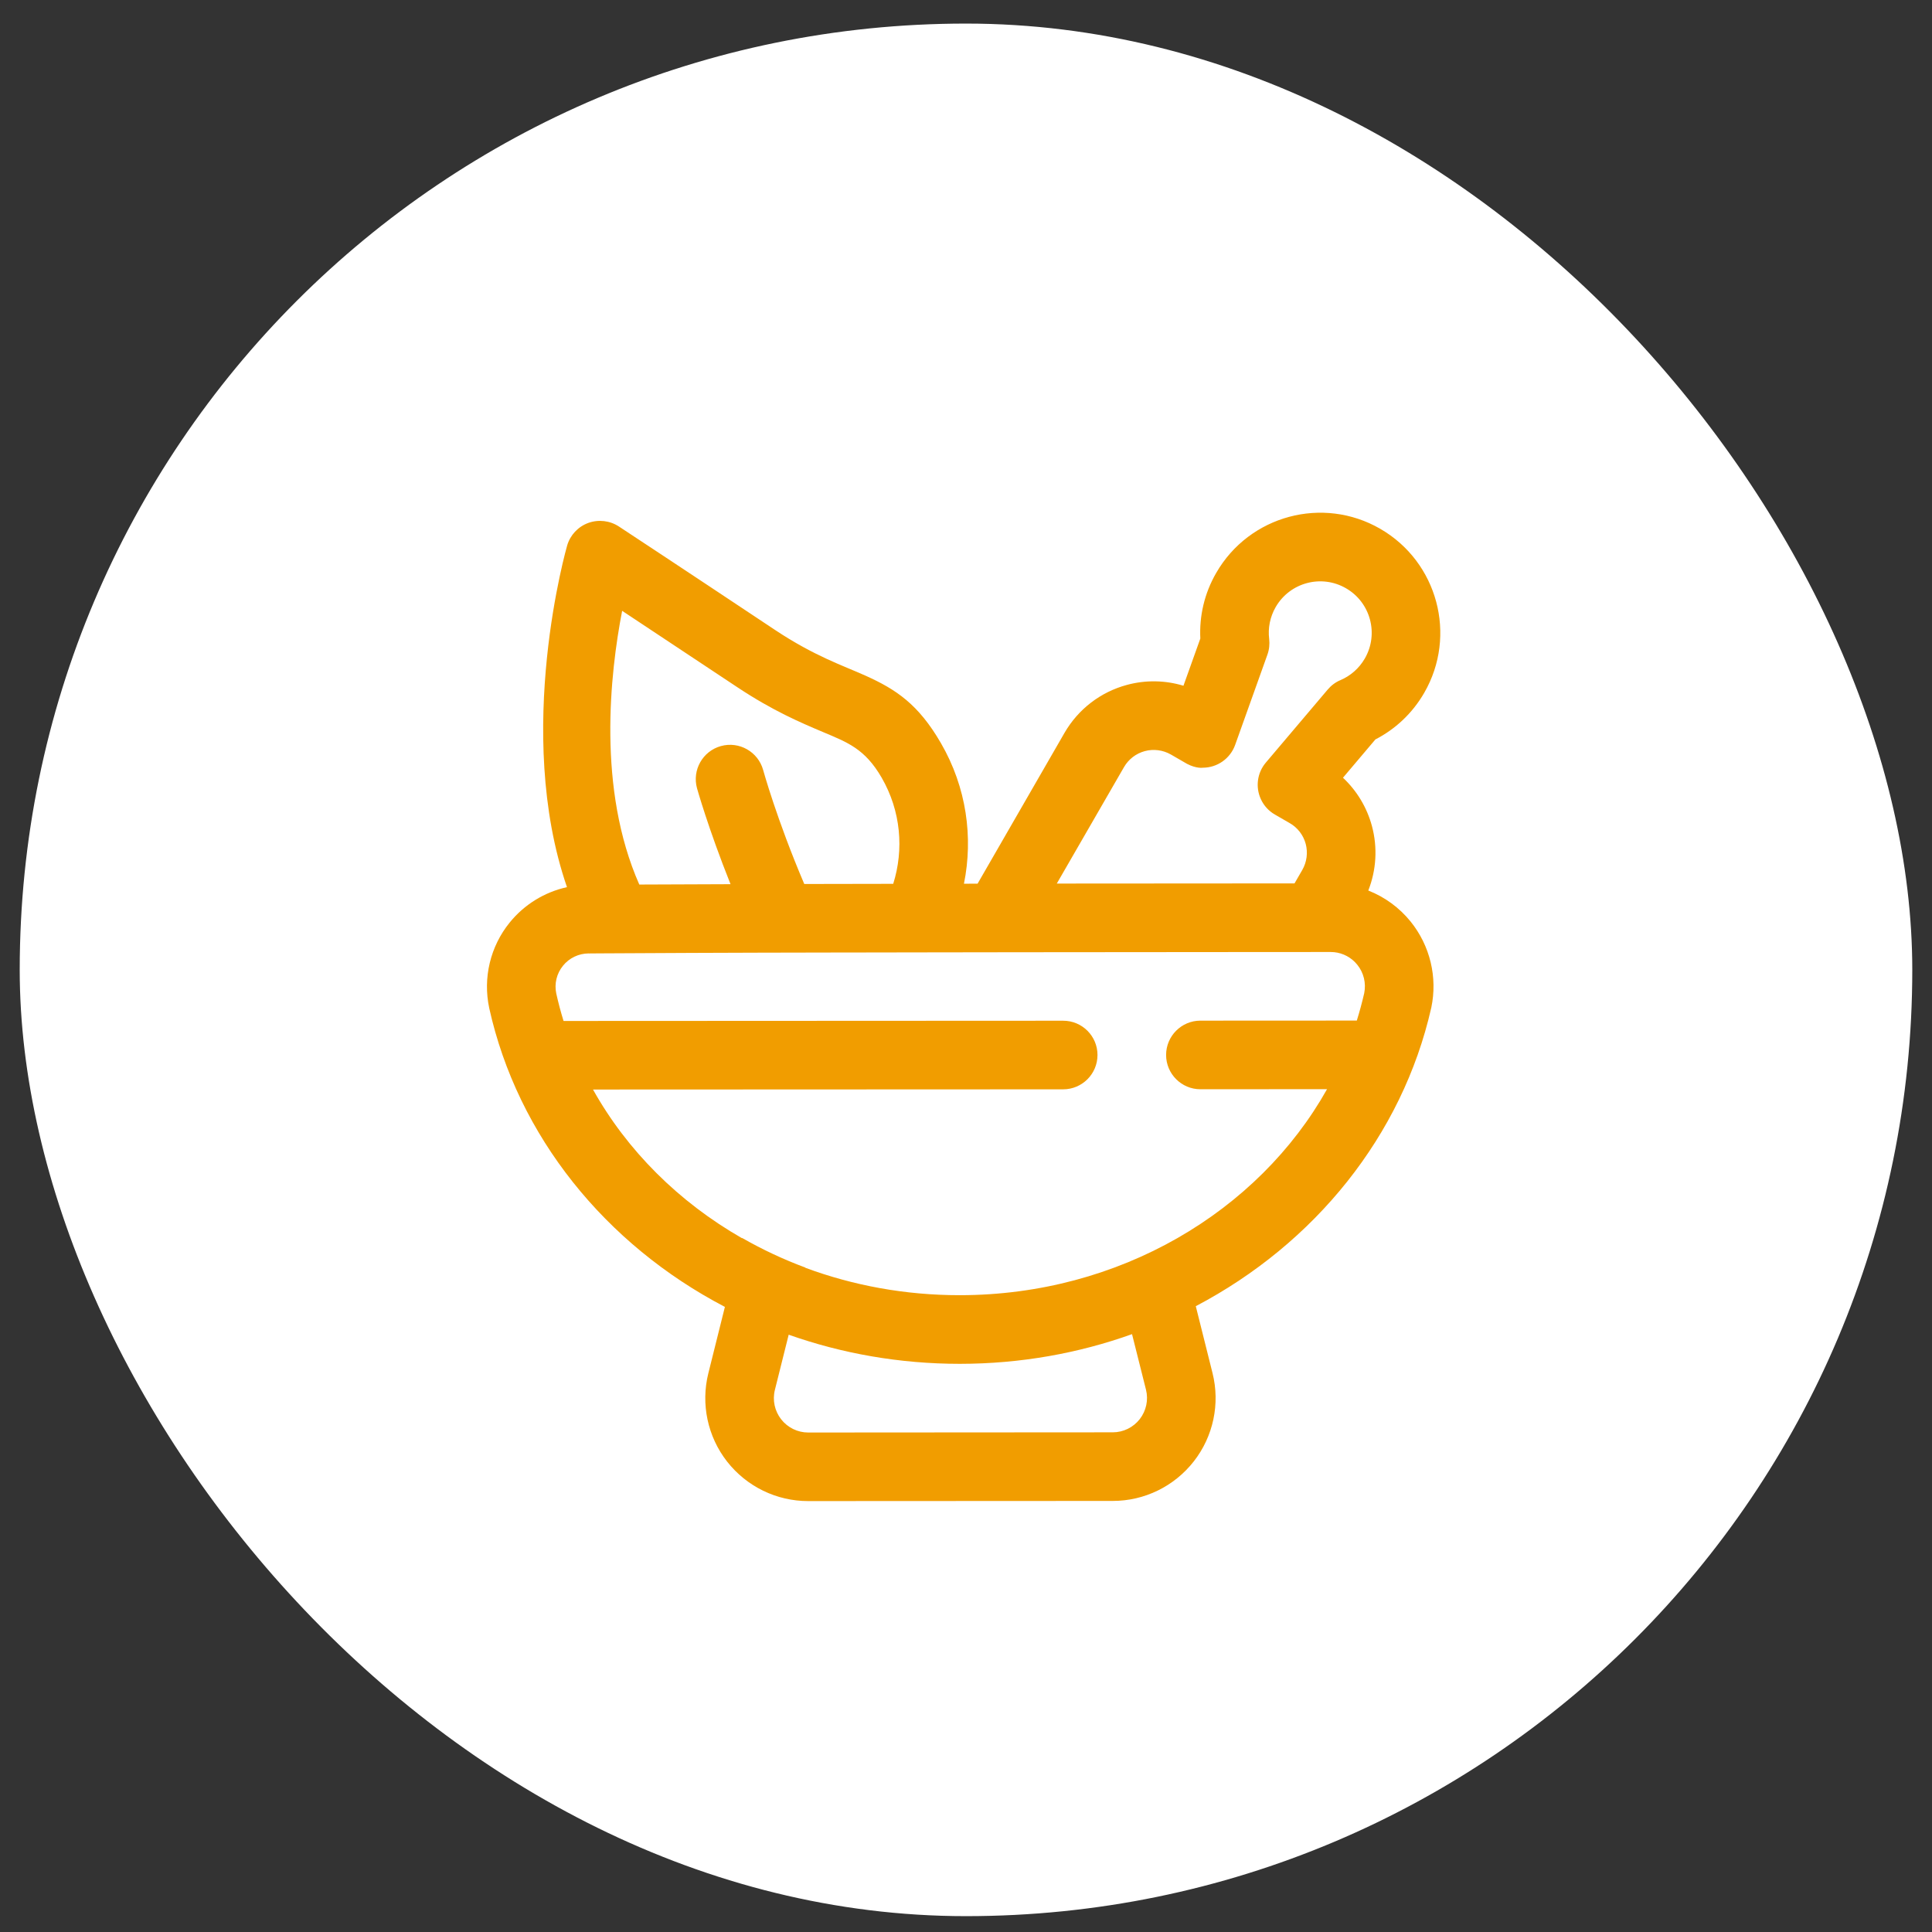 <svg width="49" height="49" viewBox="0 0 49 49" fill="none" xmlns="http://www.w3.org/2000/svg">
<rect x="0" y="0" width="49" height="49" fill="#333333" stroke="none"/>
<rect x="0.5" y="0.598" width="48" height="48" rx="24" fill="white"/>
<path fill-rule="evenodd" clip-rule="evenodd" d="M34.703 22.586C35.118 22.749 35.488 23.017 35.775 23.371C36.27 23.983 36.463 24.786 36.301 25.556C36.3 25.561 36.299 25.565 36.298 25.568C35.565 28.8 33.345 31.543 30.328 33.128L30.752 34.823C30.948 35.602 30.773 36.429 30.279 37.062C29.784 37.696 29.026 38.068 28.222 38.067L20.499 38.071C19.695 38.072 18.937 37.702 18.441 37.069C17.946 36.436 17.771 35.609 17.965 34.83L18.385 33.146C15.355 31.564 13.128 28.815 12.408 25.569C12.408 25.567 12.407 25.565 12.407 25.563C12.245 24.8 12.435 24.005 12.925 23.4C13.297 22.939 13.813 22.625 14.38 22.5C13.018 18.552 14.385 13.833 14.385 13.833C14.463 13.569 14.662 13.357 14.92 13.263C15.18 13.169 15.468 13.203 15.698 13.354C15.698 13.354 17.307 14.413 19.657 15.977C20.663 16.645 21.382 16.88 21.957 17.139C22.721 17.484 23.292 17.857 23.866 18.851C24.514 19.971 24.686 21.236 24.448 22.413C24.564 22.412 24.679 22.412 24.794 22.412L26.999 18.586C27.346 17.986 27.915 17.549 28.584 17.37C29.058 17.242 29.553 17.252 30.015 17.392C30.219 16.82 30.443 16.195 30.443 16.195C30.415 15.631 30.543 15.053 30.847 14.528C31.687 13.072 33.55 12.571 35.005 13.411C36.461 14.251 36.962 16.115 36.122 17.571C35.82 18.095 35.384 18.496 34.883 18.754L34.061 19.725C34.412 20.054 34.669 20.479 34.796 20.952C34.942 21.495 34.907 22.068 34.703 22.586ZM15.175 24.18C15.094 24.18 15.015 24.181 14.938 24.182L14.932 24.181C14.678 24.182 14.437 24.296 14.278 24.494C14.118 24.691 14.056 24.949 14.108 25.197C14.161 25.433 14.222 25.665 14.293 25.894L26.964 25.888C27.445 25.887 27.835 26.277 27.835 26.757C27.835 27.238 27.445 27.627 26.965 27.628L15.04 27.633C15.906 29.184 17.219 30.488 18.82 31.404L18.821 31.397C19.329 31.688 19.867 31.941 20.427 32.149L20.426 32.154C21.637 32.603 22.959 32.85 24.343 32.849C28.39 32.847 31.912 30.731 33.657 27.624L30.445 27.626C29.965 27.626 29.575 27.236 29.575 26.756C29.575 26.277 29.965 25.886 30.444 25.886L34.412 25.884C34.483 25.655 34.546 25.423 34.6 25.188C34.651 24.933 34.587 24.669 34.423 24.467C34.276 24.285 34.065 24.172 33.835 24.149C33.806 24.146 33.776 24.145 33.747 24.145C33.197 24.145 32.55 24.145 31.828 24.146C30.12 24.147 27.997 24.148 25.8 24.151C25.133 24.151 24.46 24.152 23.789 24.154C23.774 24.154 23.76 24.154 23.745 24.154C22.945 24.155 22.149 24.156 21.374 24.158C21.321 24.158 21.269 24.159 21.217 24.158C20.555 24.16 19.908 24.161 19.287 24.162C18.679 24.165 18.095 24.166 17.544 24.168C16.651 24.172 15.848 24.176 15.175 24.18ZM22.654 22.416C22.928 21.548 22.851 20.571 22.36 19.722C21.937 18.992 21.5 18.831 20.877 18.568C20.302 18.325 19.603 18.029 18.695 17.426C17.487 16.623 16.476 15.953 15.779 15.492C15.471 17.083 15.144 20.012 16.214 22.434C16.909 22.431 17.689 22.428 18.528 22.425C17.961 21.006 17.678 19.993 17.678 19.993C17.55 19.53 17.822 19.05 18.284 18.922C18.747 18.794 19.226 19.065 19.355 19.528C19.355 19.528 19.7 20.783 20.398 22.42C21.13 22.418 21.887 22.417 22.654 22.416ZM32.832 22.405L33.029 22.064C33.144 21.864 33.175 21.626 33.116 21.403C33.056 21.18 32.91 20.99 32.71 20.876L32.338 20.661C32.183 20.573 32.056 20.438 31.979 20.27C31.837 19.963 31.885 19.6 32.104 19.342L33.676 17.486C33.764 17.383 33.874 17.301 33.998 17.249C34.249 17.142 34.468 16.955 34.615 16.701C34.975 16.078 34.761 15.278 34.136 14.919C33.512 14.559 32.714 14.773 32.354 15.397C32.208 15.651 32.156 15.934 32.189 16.204C32.205 16.339 32.19 16.476 32.145 16.602L31.326 18.893C31.202 19.239 30.874 19.47 30.507 19.471C30.507 19.471 30.346 19.498 30.106 19.373C30.093 19.366 30.081 19.358 30.068 19.351L29.696 19.136C29.495 19.022 29.258 18.99 29.035 19.05C28.812 19.11 28.622 19.256 28.507 19.456L26.803 22.409C29.087 22.407 31.228 22.406 32.832 22.405ZM28.711 33.837C27.357 34.322 25.884 34.589 24.345 34.59C22.815 34.59 21.351 34.328 20.003 33.851L19.653 35.251C19.588 35.511 19.647 35.786 19.812 35.997C19.977 36.208 20.23 36.332 20.498 36.332L28.221 36.327C28.489 36.328 28.742 36.203 28.907 35.992C29.071 35.781 29.13 35.505 29.065 35.246L28.711 33.837Z" fill="#F19D00"/>
</svg>
